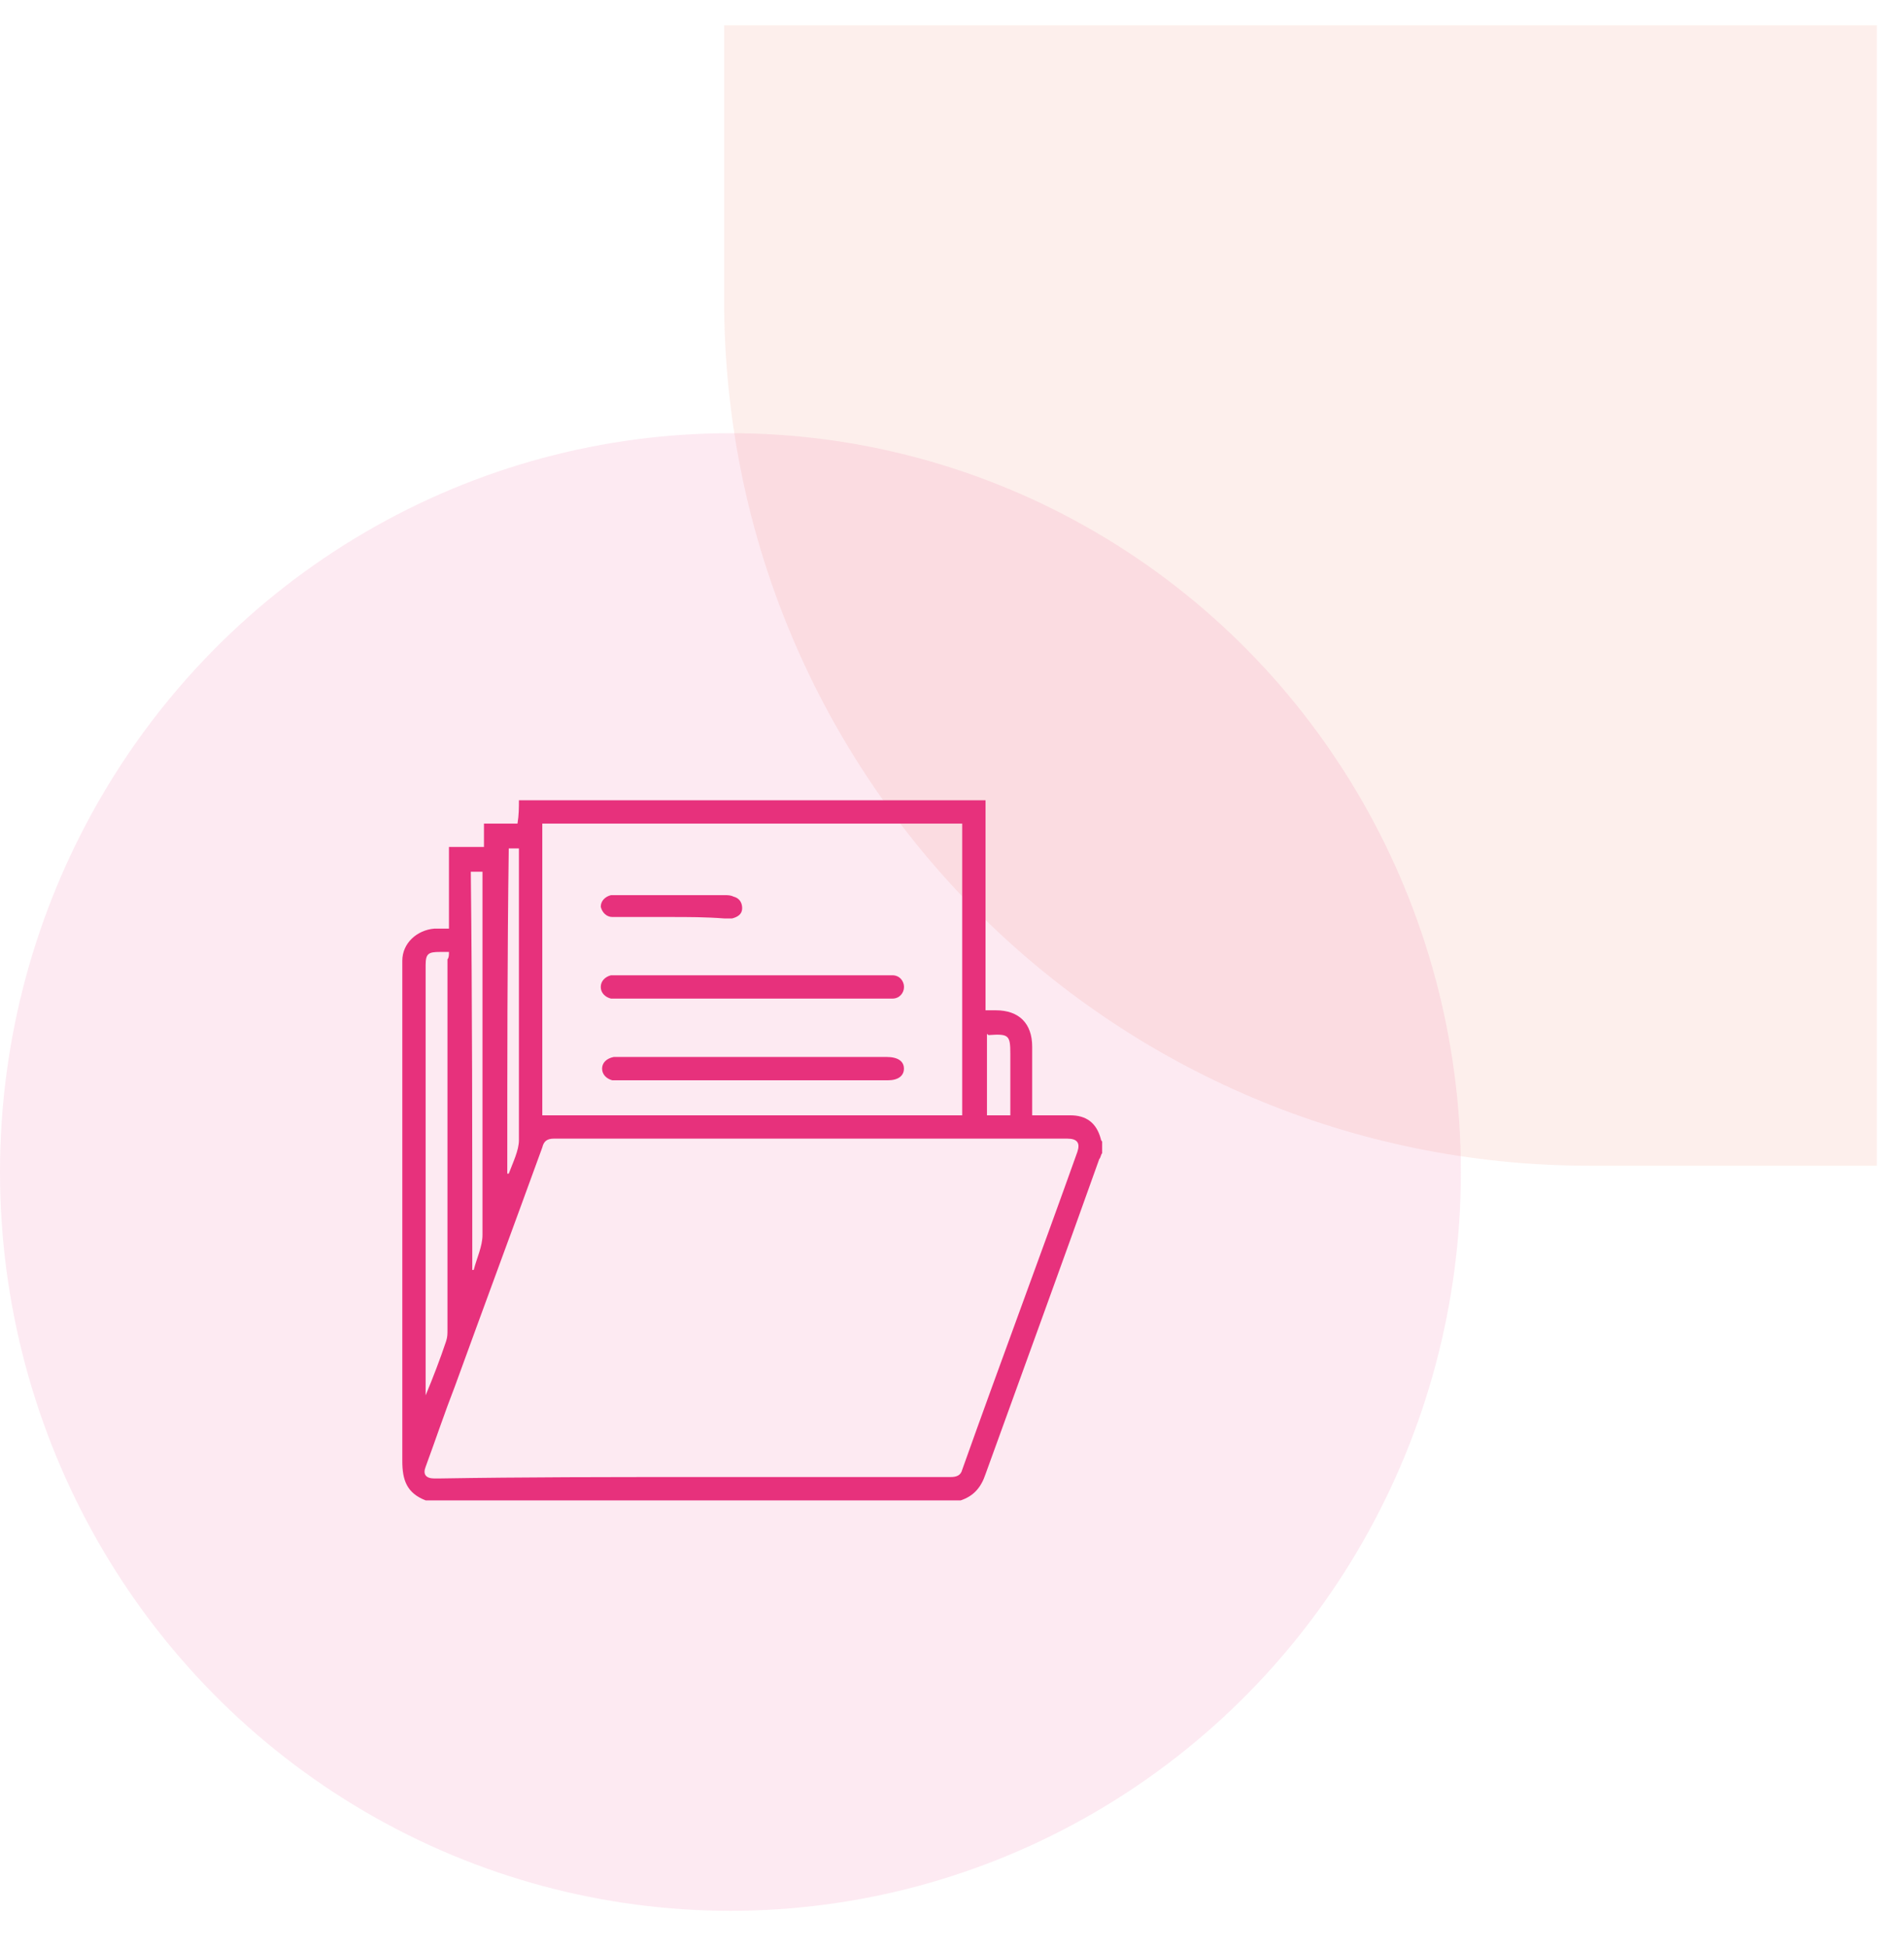 <?xml version="1.0" encoding="utf-8"?><svg width="44" height="45" viewBox="0 0 44 45" fill="none" xmlns="http://www.w3.org/2000/svg">
<path opacity="0.1" d="M16.734 0.586L16.734 6.931C16.734 17.976 25.689 26.931 36.734 26.931L43.373 26.931L43.373 0.586L16.734 0.586Z" fill="#E95C40"/>
<ellipse opacity="0.1" cx="16.88" cy="27.076" rx="16.88" ry="17.068" fill="#E7317C"/>
<path d="M22.202 34.662C18.058 34.662 13.947 34.662 9.836 34.662C9.398 34.493 9.297 34.19 9.297 33.752C9.297 29.945 9.297 26.137 9.297 22.363C9.297 22.296 9.297 22.262 9.297 22.195C9.297 21.79 9.634 21.487 10.038 21.453C10.139 21.453 10.24 21.453 10.375 21.453C10.375 20.813 10.375 20.207 10.375 19.567C10.645 19.567 10.914 19.567 11.184 19.567C11.184 19.364 11.184 19.196 11.184 19.027C11.453 19.027 11.723 19.027 11.959 19.027C11.992 18.825 11.992 18.657 11.992 18.488C15.598 18.488 19.203 18.488 22.775 18.488C22.775 18.522 22.775 18.556 22.775 18.589C22.775 20.139 22.775 21.689 22.775 23.206C22.775 23.239 22.775 23.273 22.775 23.34C22.842 23.34 22.943 23.34 23.011 23.34C23.55 23.34 23.853 23.644 23.853 24.183C23.853 24.654 23.853 25.126 23.853 25.598C23.853 25.665 23.853 25.699 23.853 25.766C24.156 25.766 24.459 25.766 24.729 25.766C25.1 25.766 25.335 25.935 25.437 26.305C25.437 26.339 25.47 26.373 25.47 26.373C25.47 26.474 25.47 26.575 25.47 26.642C25.437 26.676 25.437 26.744 25.403 26.777C24.527 29.237 23.651 31.629 22.775 34.055C22.674 34.358 22.505 34.561 22.202 34.662ZM16.036 34.123C18.024 34.123 19.978 34.123 21.966 34.123C22.101 34.123 22.202 34.089 22.236 33.954C23.112 31.494 24.021 29.068 24.898 26.609C24.965 26.407 24.898 26.305 24.662 26.305C20.719 26.305 16.777 26.305 12.801 26.305C12.633 26.305 12.565 26.373 12.532 26.508C11.858 28.361 11.184 30.18 10.51 32.033C10.274 32.64 10.072 33.246 9.836 33.887C9.769 34.055 9.836 34.156 10.038 34.156C10.072 34.156 10.105 34.156 10.139 34.156C12.127 34.123 14.082 34.123 16.036 34.123ZM12.532 25.766C15.766 25.766 19.001 25.766 22.236 25.766C22.236 23.509 22.236 21.285 22.236 19.027C19.001 19.027 15.766 19.027 12.532 19.027C12.532 21.285 12.532 23.543 12.532 25.766ZM10.375 21.992C10.274 21.992 10.24 21.992 10.173 21.992C9.903 21.992 9.836 22.026 9.836 22.296C9.836 25.564 9.836 28.832 9.836 32.101C9.836 32.135 9.836 32.202 9.836 32.236C10.005 31.831 10.173 31.393 10.308 30.989C10.341 30.888 10.341 30.82 10.341 30.719C10.341 27.855 10.341 25.025 10.341 22.161C10.375 22.127 10.375 22.06 10.375 21.992ZM10.914 29.338H10.948C11.015 29.068 11.15 28.799 11.15 28.529C11.15 25.8 11.15 23.037 11.15 20.308C11.15 20.24 11.15 20.207 11.15 20.139C11.049 20.139 10.982 20.139 10.88 20.139C10.914 23.206 10.914 26.272 10.914 29.338ZM11.723 27.114H11.757C11.858 26.845 11.992 26.575 11.992 26.339C11.992 24.149 11.992 21.959 11.992 19.769C11.992 19.701 11.992 19.668 11.992 19.6C11.891 19.6 11.824 19.6 11.757 19.6C11.723 22.094 11.723 24.587 11.723 27.114ZM22.808 23.913C22.808 24.52 22.808 25.16 22.808 25.766C22.977 25.766 23.145 25.766 23.348 25.766C23.348 25.295 23.348 24.823 23.348 24.351C23.348 23.913 23.314 23.879 22.842 23.913C22.808 23.879 22.808 23.879 22.808 23.913Z" fill="#E7317C"/>
<path d="M17.387 23.07C16.343 23.07 15.298 23.07 14.287 23.07C14.22 23.07 14.186 23.07 14.119 23.07C13.984 23.037 13.883 22.936 13.883 22.801C13.883 22.666 13.984 22.565 14.119 22.531C14.186 22.531 14.22 22.531 14.287 22.531C16.376 22.531 18.432 22.531 20.521 22.531C20.554 22.531 20.588 22.531 20.622 22.531C20.79 22.531 20.891 22.666 20.891 22.801C20.891 22.936 20.79 23.07 20.622 23.07C20.352 23.07 20.083 23.07 19.847 23.07C19.004 23.07 18.196 23.07 17.387 23.07Z" fill="#E7317C"/>
<path d="M17.385 24.418C18.429 24.418 19.474 24.418 20.485 24.418C20.754 24.418 20.889 24.519 20.889 24.688C20.889 24.856 20.754 24.957 20.518 24.957C18.429 24.957 16.374 24.957 14.285 24.957C14.251 24.957 14.184 24.957 14.15 24.957C14.015 24.923 13.914 24.822 13.914 24.688C13.914 24.553 14.015 24.452 14.184 24.418C14.251 24.418 14.352 24.418 14.419 24.418C15.397 24.418 16.407 24.418 17.385 24.418Z" fill="#E7317C"/>
<path d="M15.5 21.185C15.096 21.185 14.691 21.185 14.287 21.185C14.254 21.185 14.186 21.185 14.152 21.185C14.018 21.185 13.916 21.084 13.883 20.949C13.883 20.814 13.984 20.713 14.119 20.68C14.186 20.68 14.22 20.68 14.287 20.68C15.096 20.68 15.905 20.68 16.747 20.68C16.814 20.68 16.882 20.68 16.949 20.713C17.084 20.747 17.151 20.848 17.151 20.983C17.151 21.118 17.05 21.185 16.915 21.219C16.848 21.219 16.814 21.219 16.747 21.219C16.309 21.185 15.905 21.185 15.5 21.185Z" fill="#E7317C"/>
</svg>
